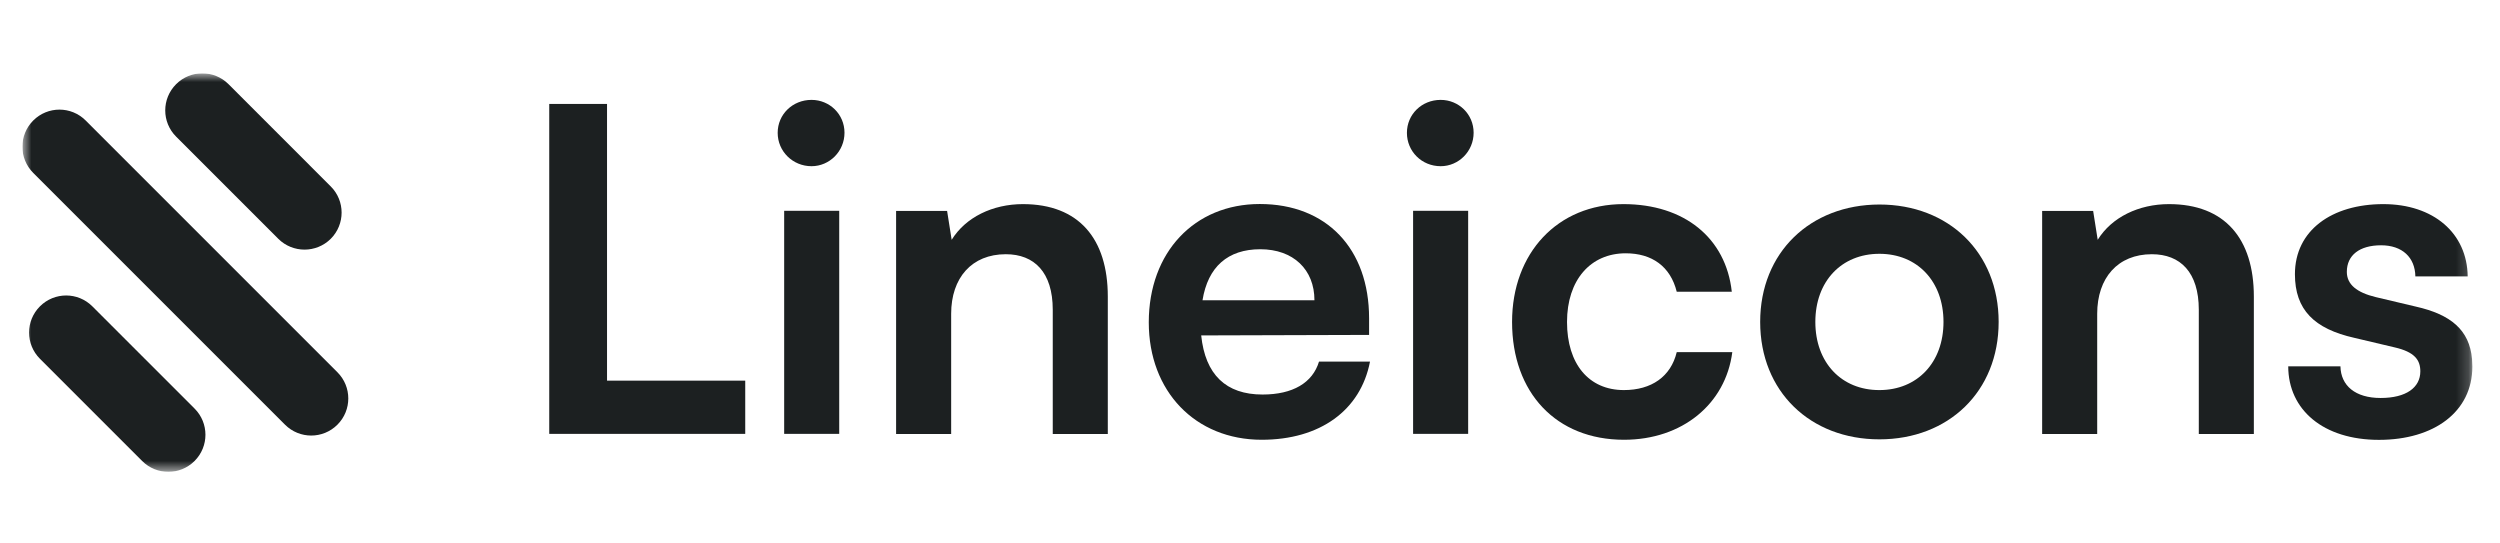 <svg width="198" height="43" viewBox="0 0 198 43" fill="none" xmlns="http://www.w3.org/2000/svg">
<g clip-path="url(#clip0_56_277)">
<mask id="mask0_56_277" style="mask-type:luminance" maskUnits="userSpaceOnUse" x="1" y="5" width="195" height="33">
<path d="M195.81 5.807H1.774V37.366H195.81V5.807Z" fill="white"/>
</mask>
<g mask="url(#mask0_56_277)">
<path d="M48.077 8.232H43.5V34.363H59.023V30.147H48.077V8.232Z" fill="#1C2021"/>
<path d="M64.274 13.163C65.703 13.163 66.884 11.982 66.884 10.513C66.884 9.043 65.703 7.911 64.274 7.911C62.772 7.911 61.592 9.059 61.592 10.521C61.592 11.982 62.78 13.163 64.274 13.163ZM62.106 34.363H66.466V16.696H62.106V34.363Z" fill="#1C2021"/>
<path d="M75.332 34.363V24.855C75.332 21.997 76.97 20.134 79.66 20.134C81.916 20.134 83.378 21.563 83.378 24.534V34.371H87.738V23.49C87.738 18.913 85.45 16.166 81.017 16.166C78.624 16.166 76.48 17.202 75.372 18.993L75.01 16.705H70.971V34.371H75.332V34.363Z" fill="#1C2021"/>
<path d="M99.929 34.829C104.538 34.829 107.758 32.508 108.505 28.637H104.466C103.96 30.316 102.394 31.247 99.993 31.247C97.094 31.247 95.456 29.673 95.135 26.565L108.432 26.525V25.208C108.432 19.7 105.068 16.158 99.776 16.158C94.597 16.158 90.983 19.981 90.983 25.53C90.983 30.998 94.669 34.829 99.929 34.829ZM99.816 19.74C102.426 19.74 104.104 21.346 104.104 23.779H95.239C95.665 21.137 97.239 19.74 99.816 19.74Z" fill="#1C2021"/>
<path d="M114.102 13.163C115.531 13.163 116.711 11.982 116.711 10.513C116.711 9.043 115.531 7.911 114.102 7.911C112.6 7.911 111.428 9.059 111.428 10.521C111.428 11.982 112.592 13.163 114.102 13.163ZM111.917 34.363H116.278V16.696H111.917V34.363Z" fill="#1C2021"/>
<path d="M119.756 25.498C119.756 31.111 123.257 34.829 128.621 34.829C133.231 34.829 136.667 32.002 137.198 27.891H132.797C132.331 29.826 130.797 30.894 128.612 30.894C125.827 30.894 124.108 28.822 124.108 25.498C124.108 22.173 125.971 20.061 128.758 20.061C130.829 20.061 132.298 21.097 132.797 23.105H137.158C136.692 18.849 133.399 16.166 128.581 16.166C123.369 16.166 119.756 20.029 119.756 25.498Z" fill="#1C2021"/>
<path d="M139.406 25.497C139.406 31.006 143.373 34.796 148.849 34.796C154.318 34.796 158.293 31.014 158.293 25.497C158.293 19.989 154.326 16.198 148.849 16.198C143.381 16.206 139.406 19.989 139.406 25.497ZM143.775 25.497C143.775 22.277 145.846 20.101 148.849 20.101C151.853 20.101 153.925 22.285 153.925 25.497C153.925 28.709 151.853 30.894 148.849 30.894C145.846 30.902 143.775 28.718 143.775 25.497Z" fill="#1C2021"/>
<path d="M166.098 34.363V24.855C166.098 21.997 167.736 20.134 170.427 20.134C172.684 20.134 174.145 21.563 174.145 24.534V34.371H178.505V23.49C178.505 18.913 176.216 16.166 171.784 16.166C169.391 16.166 167.247 17.202 166.138 18.993L165.777 16.705H161.738V34.371H166.098V34.363Z" fill="#1C2021"/>
<path d="M195.81 29.039C195.81 32.613 192.775 34.837 188.415 34.837C184.014 34.837 181.235 32.468 181.228 29.015H185.363C185.395 30.549 186.543 31.52 188.543 31.52C190.574 31.52 191.69 30.693 191.69 29.409C191.69 28.509 191.233 27.875 189.659 27.513L186.471 26.759C183.292 26.044 181.758 24.542 181.758 21.715C181.758 18.246 184.68 16.166 188.76 16.166C192.727 16.166 195.401 18.463 195.441 21.892H191.297C191.273 20.39 190.262 19.427 188.583 19.427C186.872 19.427 185.869 20.214 185.869 21.531C185.869 22.535 186.664 23.169 188.158 23.53L191.345 24.285C194.084 24.904 195.586 26.124 195.786 28.445L195.81 29.039Z" fill="#1C2021"/>
<path d="M26.724 33.634C27.872 32.486 27.872 30.631 26.724 29.483L6.785 9.543C5.637 8.395 3.782 8.395 2.633 9.543C1.485 10.692 1.485 12.547 2.633 13.695L22.572 33.634C23.721 34.783 25.576 34.783 26.724 33.634Z" fill="#1C2021"/>
<path d="M26.194 18.915C27.343 17.766 27.343 15.911 26.194 14.763L18.1 6.668C16.951 5.52 15.097 5.52 13.948 6.668C12.8 7.817 12.8 9.672 13.948 10.82L22.043 18.915C23.191 20.055 25.046 20.055 26.194 18.915Z" fill="#1C2021"/>
<path d="M15.41 36.509C16.558 35.361 16.558 33.506 15.41 32.358L7.315 24.263C6.167 23.115 4.312 23.115 3.163 24.263C2.015 25.411 2.015 27.267 3.163 28.415L11.258 36.509C12.406 37.658 14.261 37.658 15.41 36.509Z" fill="#1C2021"/>
</g>
</g>
<defs>
<clipPath id="clip0_56_277">
<rect width="194.614" height="31.559" fill="white" transform="translate(1.774 5.807)"/>
</clipPath>
</defs>
</svg>
